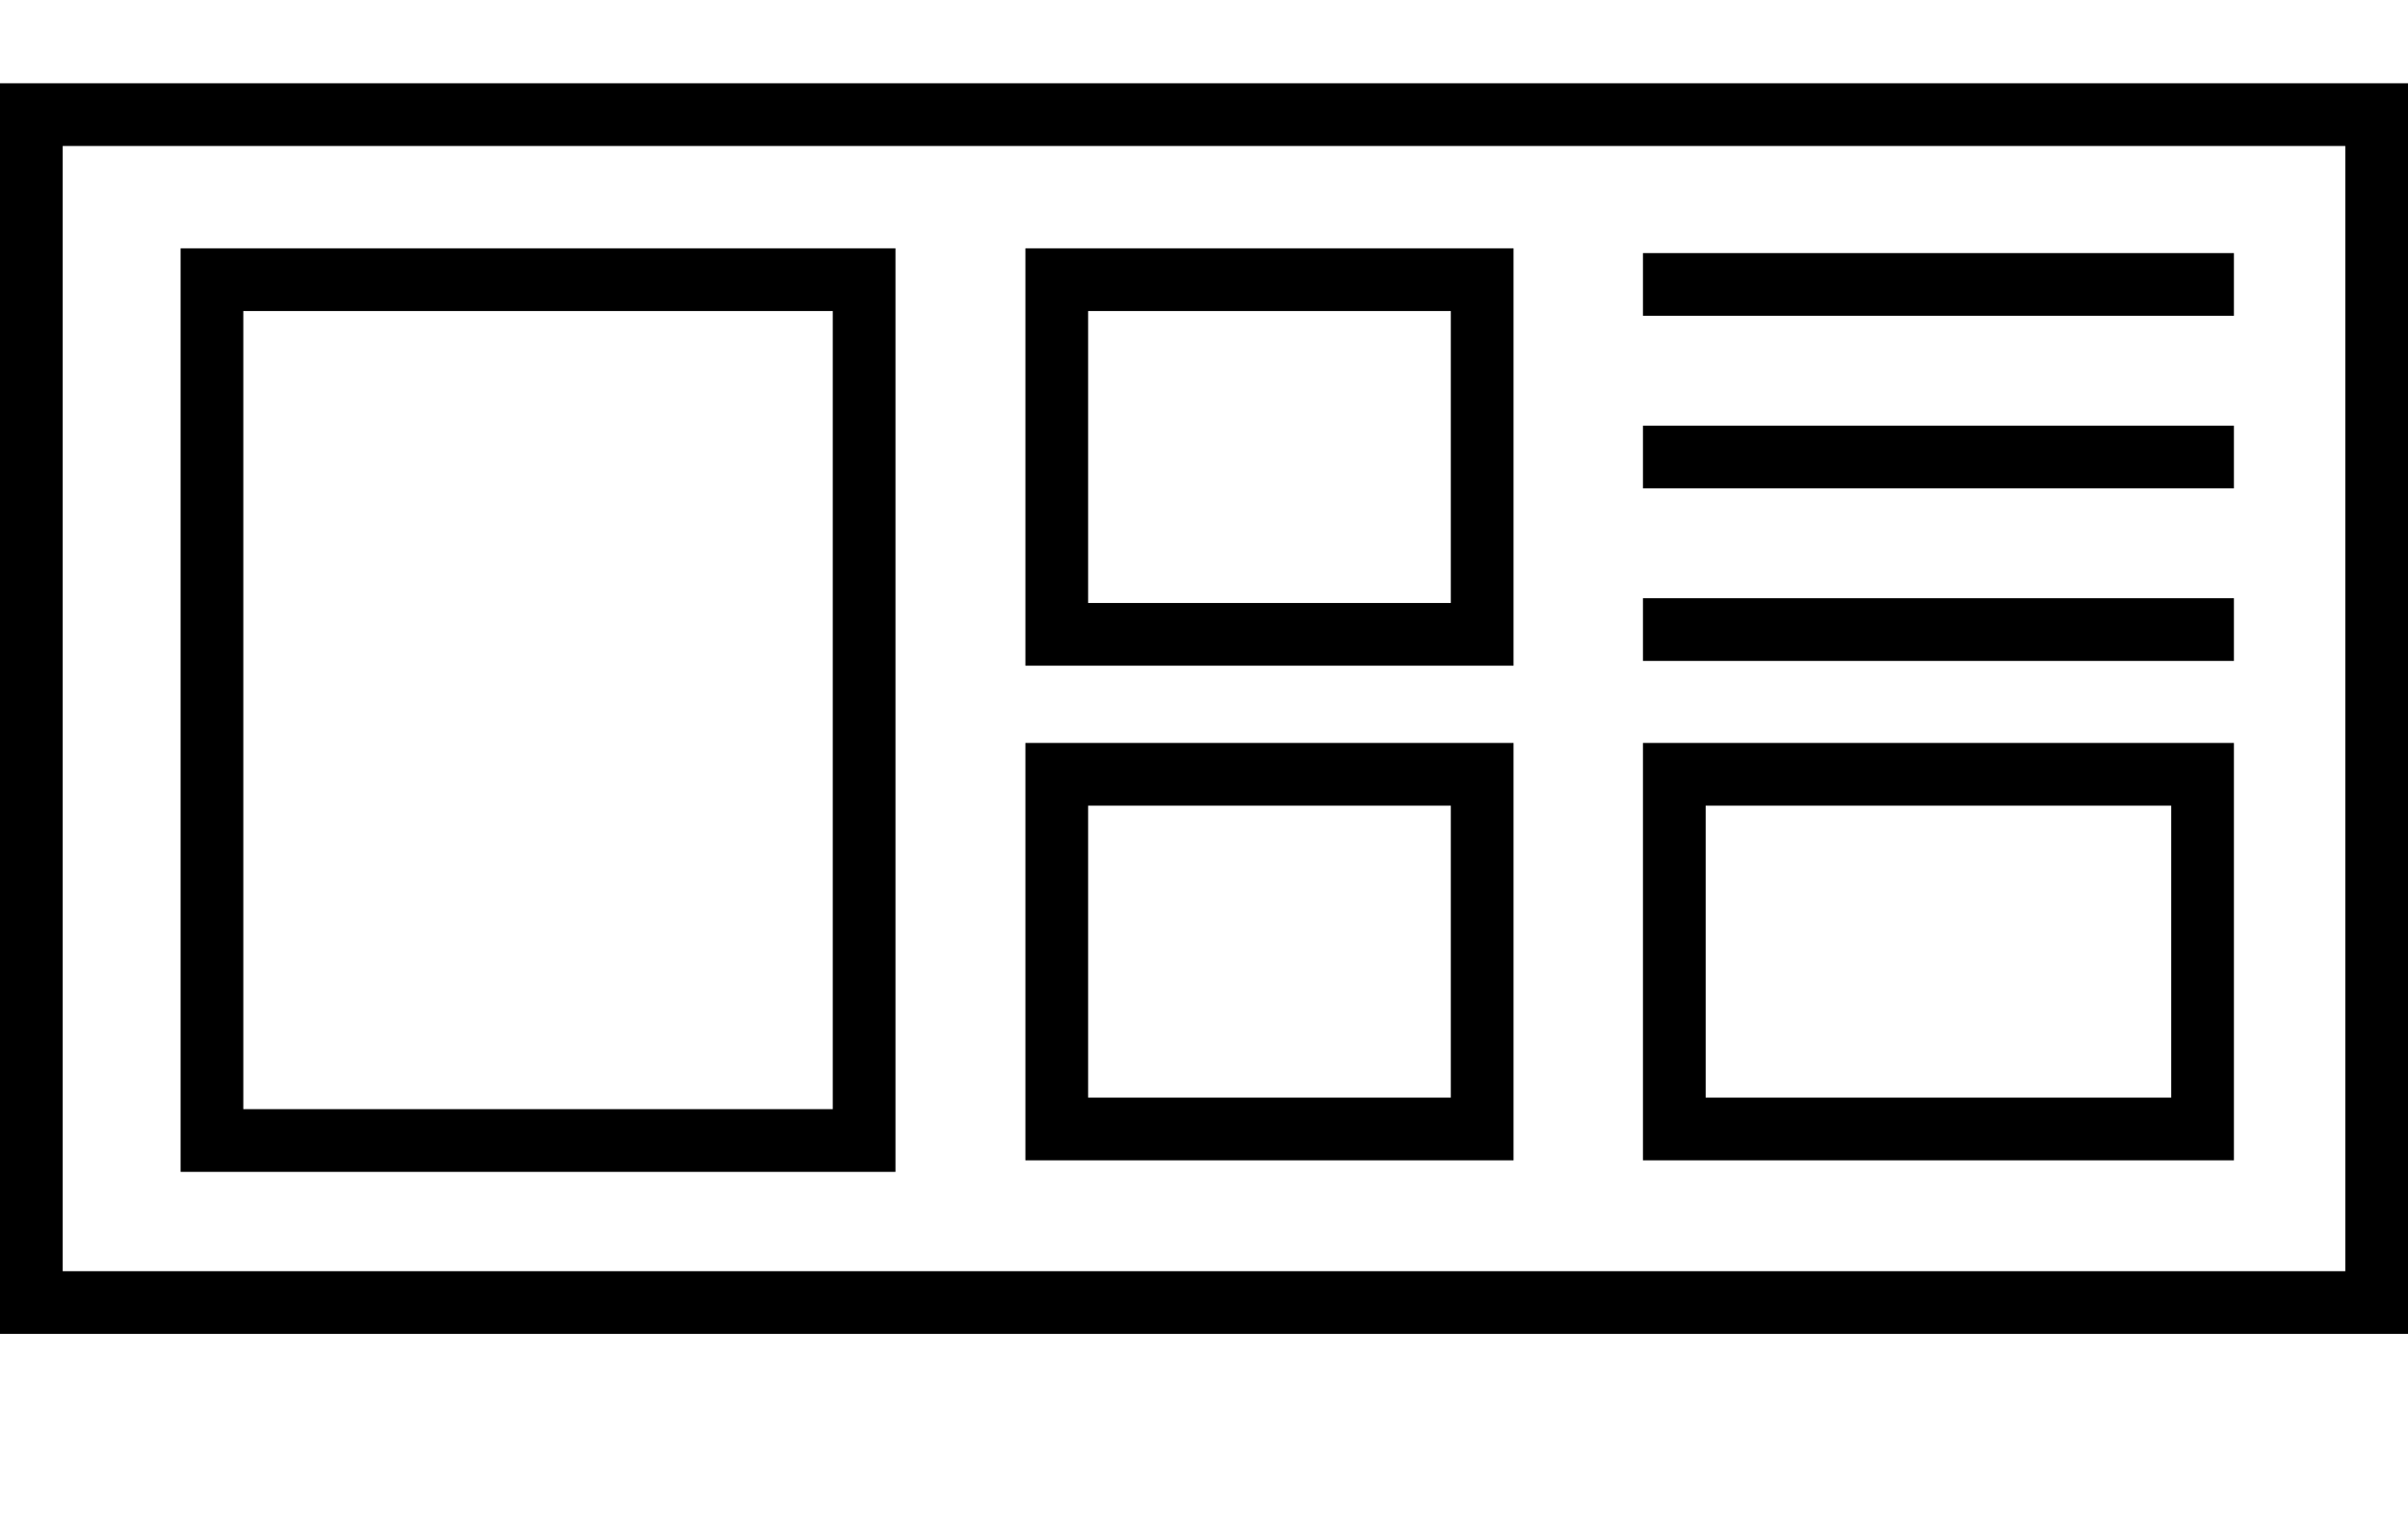 <?xml version="1.0" encoding="UTF-8"?>
<svg id="Layer_1" data-name="Layer 1" xmlns="http://www.w3.org/2000/svg" viewBox="0 0 48 30.24">
  <defs>
    <style>
      .cls-1 {
        fill: none;
        stroke: #000;
        stroke-miterlimit: 10;
        stroke-width: 1.25px;
      }

      .cls-2 {
        fill: #000;
        stroke-width: 0px;
      }
    </style>
  </defs>
  <path class="cls-2" d="M46.75,2.91v22.43H1.25V2.91h45.5M48,1.66H0v24.93h48V1.66h0Z"/>
  <path class="cls-2" d="M16.6,6.2v15.91H4.85V6.2h11.75M17.85,4.95H3.6v18.41h14.25V4.95h0Z"/>
  <path class="cls-2" d="M28.92,6.2v5.82h-7.23v-5.82h7.23M30.17,4.95h-9.73v8.32h9.73V4.95h0Z"/>
  <path class="cls-2" d="M28.92,16.06v5.82h-7.23v-5.82h7.23M30.17,14.81h-9.73v8.32h9.73v-8.32h0Z"/>
  <path class="cls-2" d="M43.28,16.06v5.82h-9.28v-5.82h9.28M44.53,14.81h-11.78v8.32h11.78v-8.32h0Z"/>
  <line class="cls-1" x1="32.75" y1="5.67" x2="44.53" y2="5.67"/>
  <line class="cls-1" x1="32.75" y1="9.11" x2="44.53" y2="9.11"/>
  <line class="cls-1" x1="32.75" y1="12.55" x2="44.53" y2="12.55"/>
</svg>